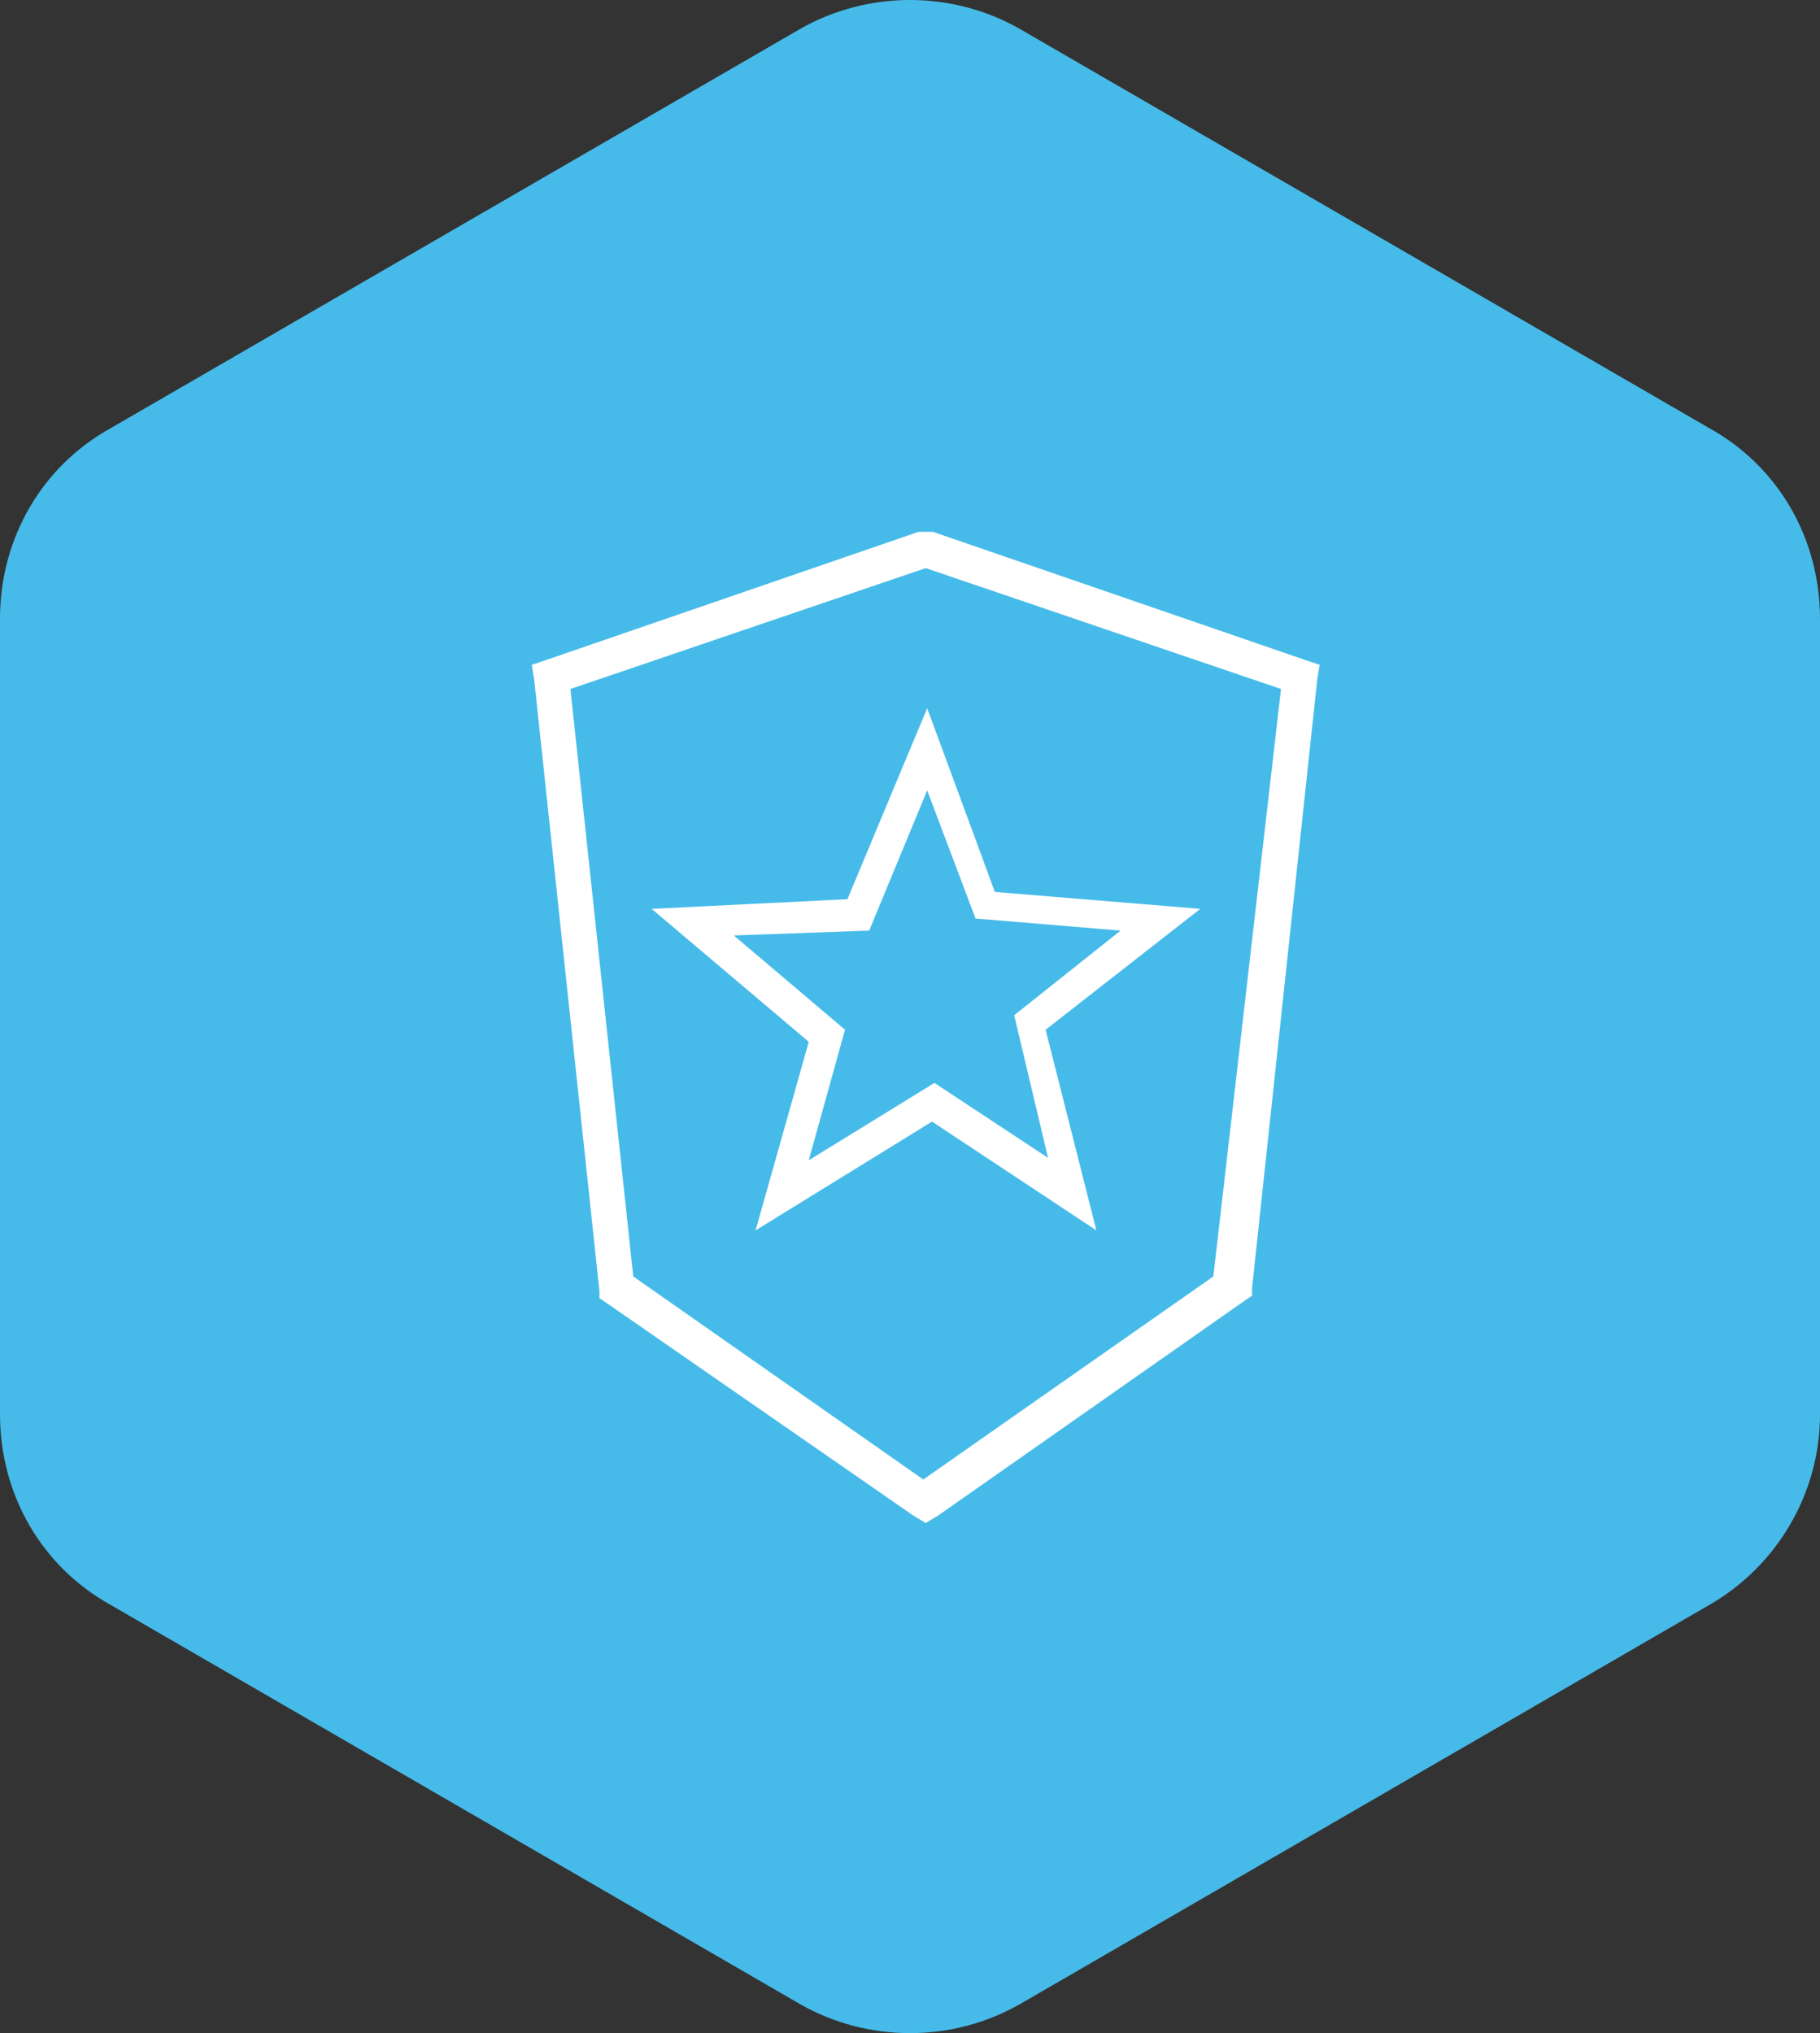 <svg xmlns="http://www.w3.org/2000/svg" xmlns:xlink="http://www.w3.org/1999/xlink" id="Layer_1" x="0px" y="0px" viewBox="0 0 75.3 84.1" style="enable-background:new 0 0 75.3 84.1;" xml:space="preserve"><rect x="0" y="0" width="75.3" height="84.1" fill="#333333" stroke="none"/><style type="text/css">	.st0{fill:#46BBE9;}	.st1{fill-rule:evenodd;clip-rule:evenodd;fill:#FFFFFF;}	.st2{fill:#FFFFFF;}</style><g id="Grupo_5873" transform="translate(-906 -2387)">	<path id="stock-market-investment-concept-investor-analysis-graph-stock-market-trading-digital-tablet" class="st0" d="  M906,2412.6v32.9c0,3.3,1.7,6.3,4.6,7.9l28.5,16.5c2.8,1.6,6.3,1.6,9.1,0l28.5-16.5c2.8-1.6,4.6-4.6,4.6-7.9v-32.9  c0-3.3-1.7-6.3-4.6-7.9l-28.5-16.5c-2.8-1.6-6.3-1.6-9.1,0l-28.5,16.5C907.7,2406.3,906,2409.3,906,2412.6z"></path>	<g id="Grupo_2822" transform="translate(879.1 1886.057)">		<g id="Grupo_2820" transform="translate(48.9 522.943)">			<path id="Trazado_136" class="st1" d="M16.6,0L32,5.3l0.6,0.2l-0.1,0.6l-2.7,25.2l0,0.3l-0.3,0.2l-12.7,8.9l-0.5,0.3l-0.5-0.3    L3.1,31.9l-0.3-0.2l0-0.3L0.1,6.1L0,5.5l0.6-0.2L16,0L16.6,0z M31,6.5l-14.7-5l-14.7,5l2.6,24.3l12,8.4l12-8.4L31,6.5z"></path>		</g>		<g id="Grupo_2821" transform="translate(53.861 530.238)">			<path id="Trazado_137" class="st2" d="M18.4,21.6l-6.8-4.5l-7.3,4.5l2.2-7.8L0,8.3l8.1-0.4L11.4,0l2.8,7.6l8.5,0.7l-6.4,5    L18.4,21.6z M3.4,9.4L8,13.3l-1.5,5.4l5.2-3.2l4.7,3.1l-1.4-5.9l4.4-3.5l-6-0.5l-2-5.3L9,9.2L3.4,9.4z"></path>		</g>	</g></g></svg>